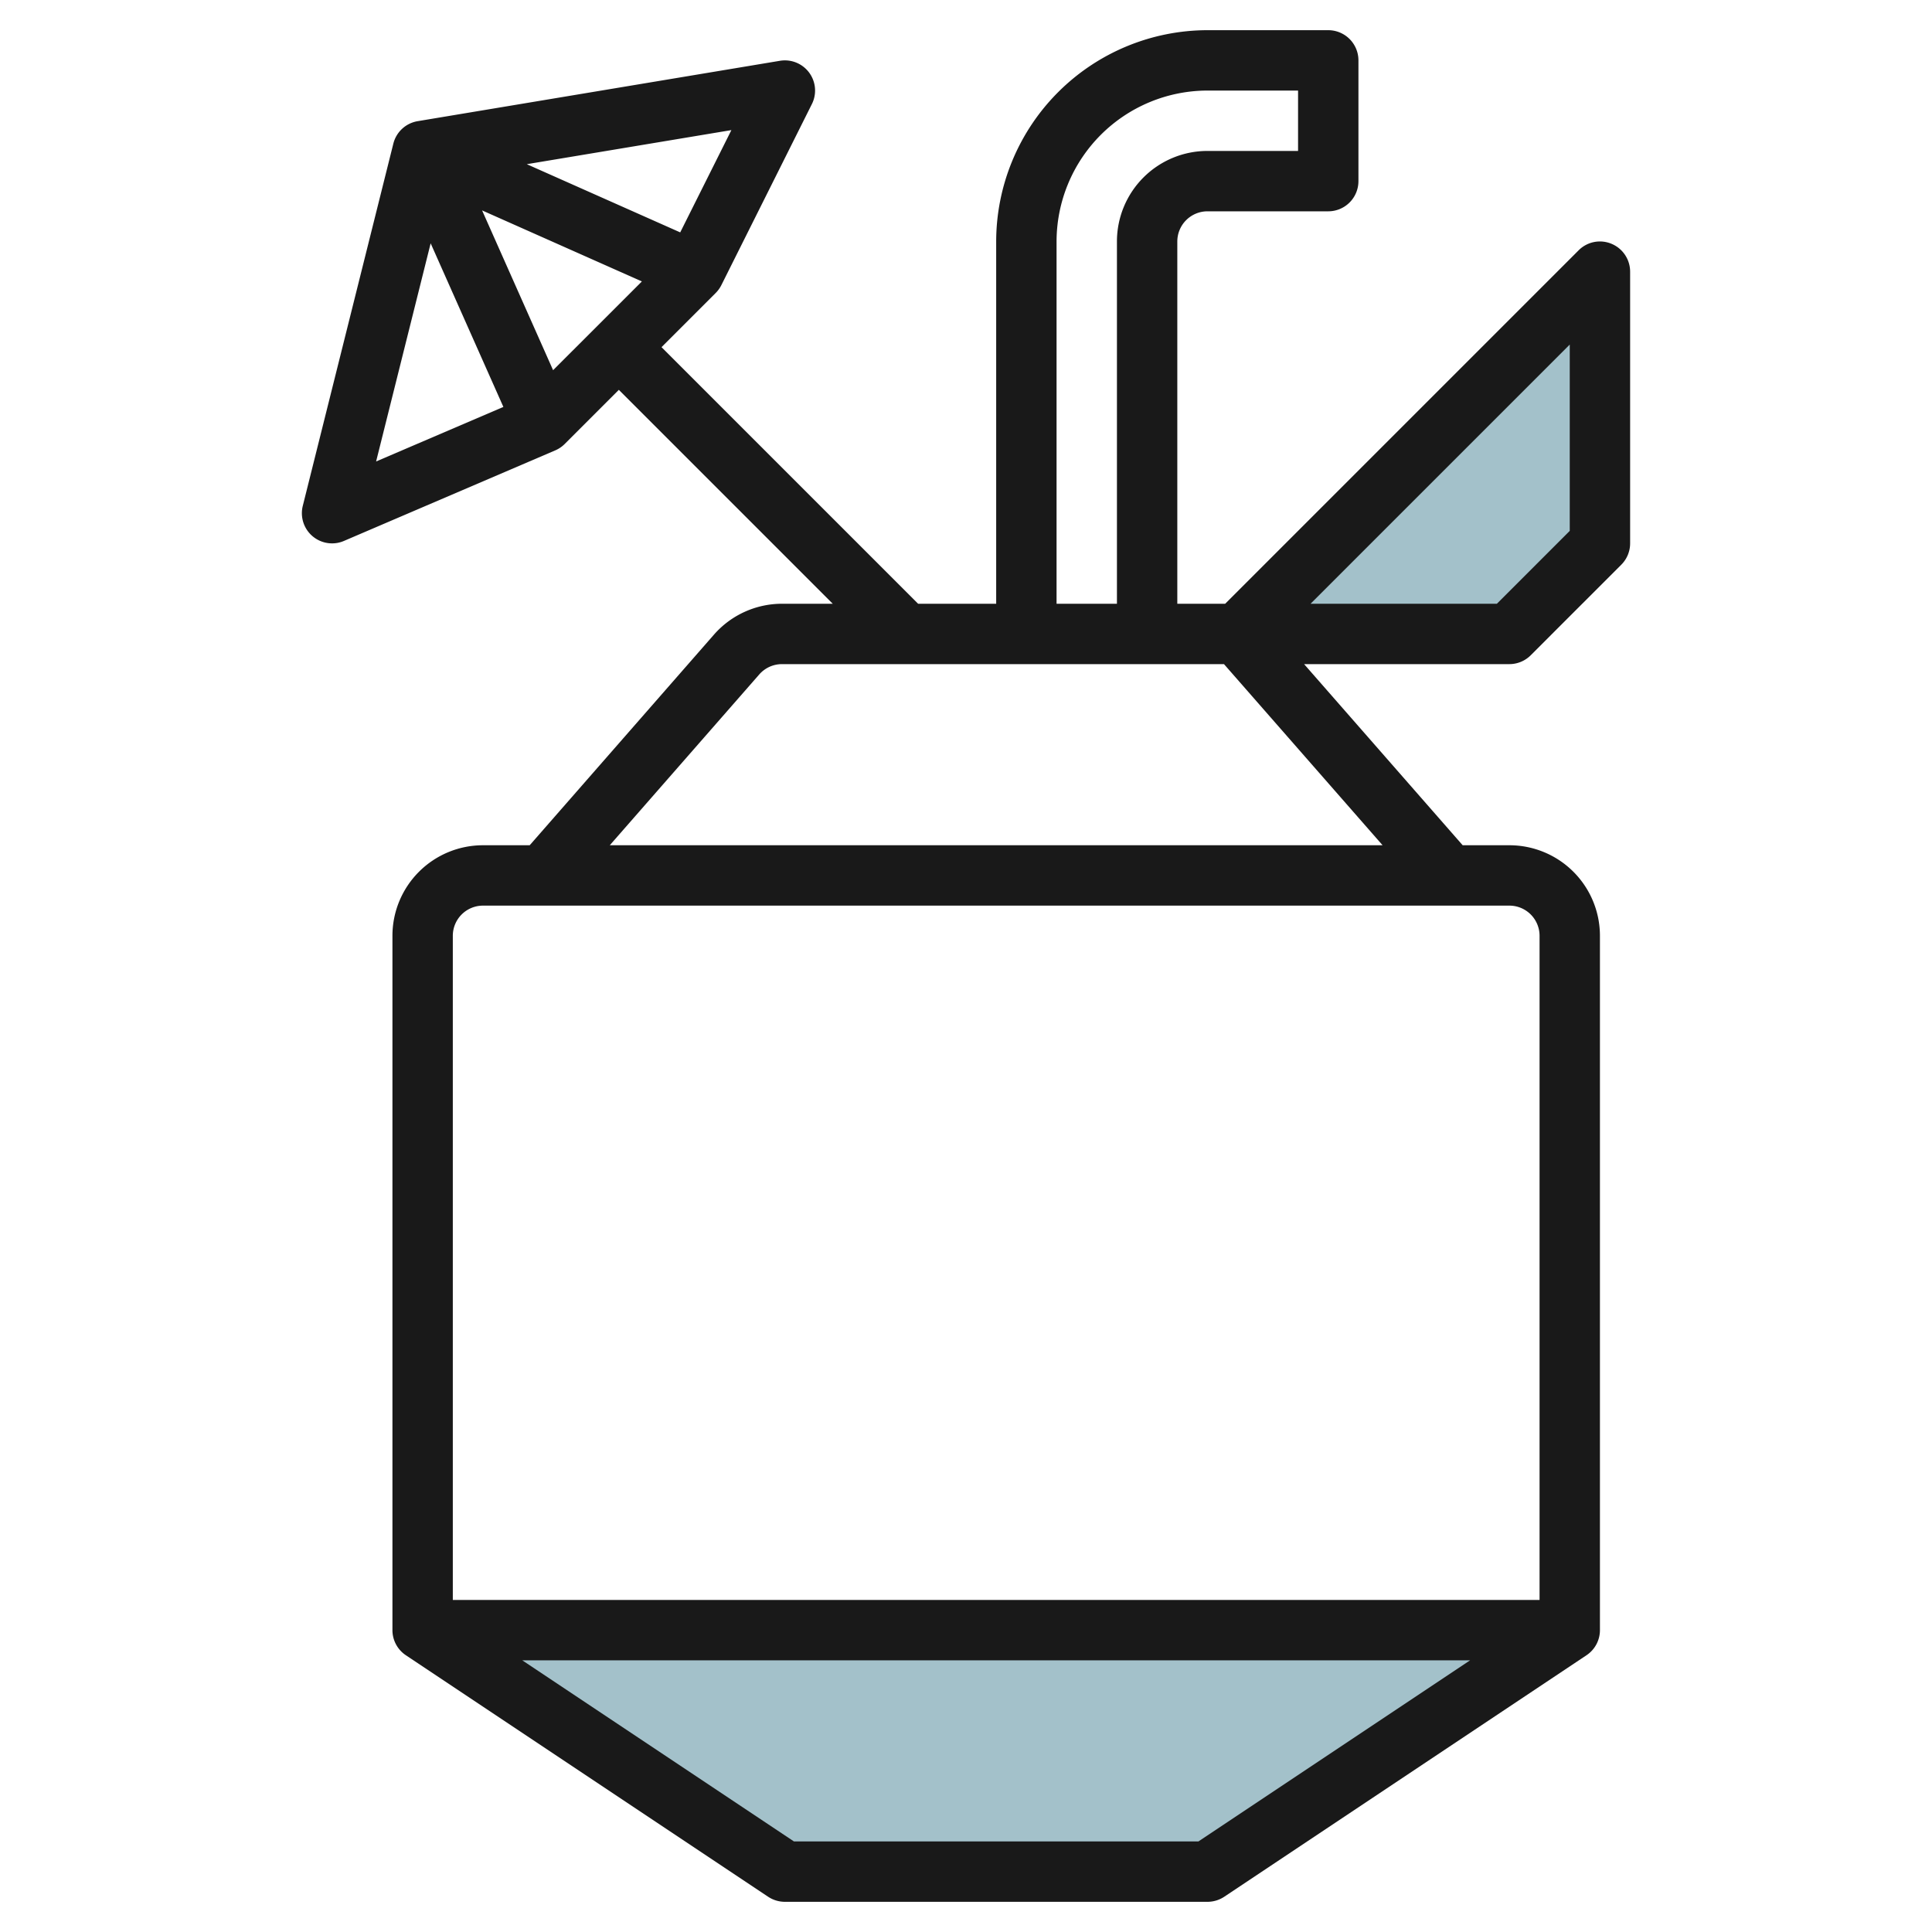 <svg height="512" viewBox="0 0 64 64" width="512" xmlns="http://www.w3.org/2000/svg"><g id="Layer_22" data-name="Layer 22"><path d="m14 54 12 8h14l12-8z" fill="#a3c1ca"/><path d="m41 21 12-12v9l-3 3z" fill="#a3c1ca"/><path d="m53.383 8.076a.994.994 0 0 0 -1.09.217l-11.707 11.707h-1.586v-12a1 1 0 0 1 1-1h4a1 1 0 0 0 1-1v-4a1 1 0 0 0 -1-1h-4a7.008 7.008 0 0 0 -7 7v12h-2.586l-8.5-8.5 1.793-1.793a1.028 1.028 0 0 0 .188-.26l3-6a1 1 0 0 0 -1.06-1.433l-12 2a1 1 0 0 0 -.805.744l-3 12a1 1 0 0 0 .97 1.242.989.989 0 0 0 .394-.081l7-3a1 1 0 0 0 .313-.212l1.793-1.793 7.086 7.086h-1.678a3 3 0 0 0 -2.258 1.024l-6.103 6.976h-1.547a3 3 0 0 0 -3 3v23a1 1 0 0 0 .445.832l12 8a1.006 1.006 0 0 0 .555.168h14a1.006 1.006 0 0 0 .555-.168l12-8a1 1 0 0 0 .445-.832v-23a3 3 0 0 0 -3-3h-1.547l-5.253-6h6.8a1 1 0 0 0 .707-.293l3-3a1 1 0 0 0 .293-.707v-9a1 1 0 0 0 -.617-.924zm-37.413-1.106 5.293 2.353-2.941 2.94zm6.563.728-5.082-2.259 6.777-1.129zm-8.267.362 2.409 5.42-4.216 1.807zm20.734-.06a5.006 5.006 0 0 1 5-5h3v2h-3a3 3 0 0 0 -3 3v12h-2zm4.7 53h-13.4l-9-6h31.4zm11.3-30v22h-36v-22a1 1 0 0 1 1-1h34a1 1 0 0 1 1 1zm-30.8-3 4.951-5.658a1 1 0 0 1 .757-.342h14.638l5.254 6zm31.8-10.414-2.414 2.414h-6.172l8.586-8.586z" fill="#191919"/></g></svg>